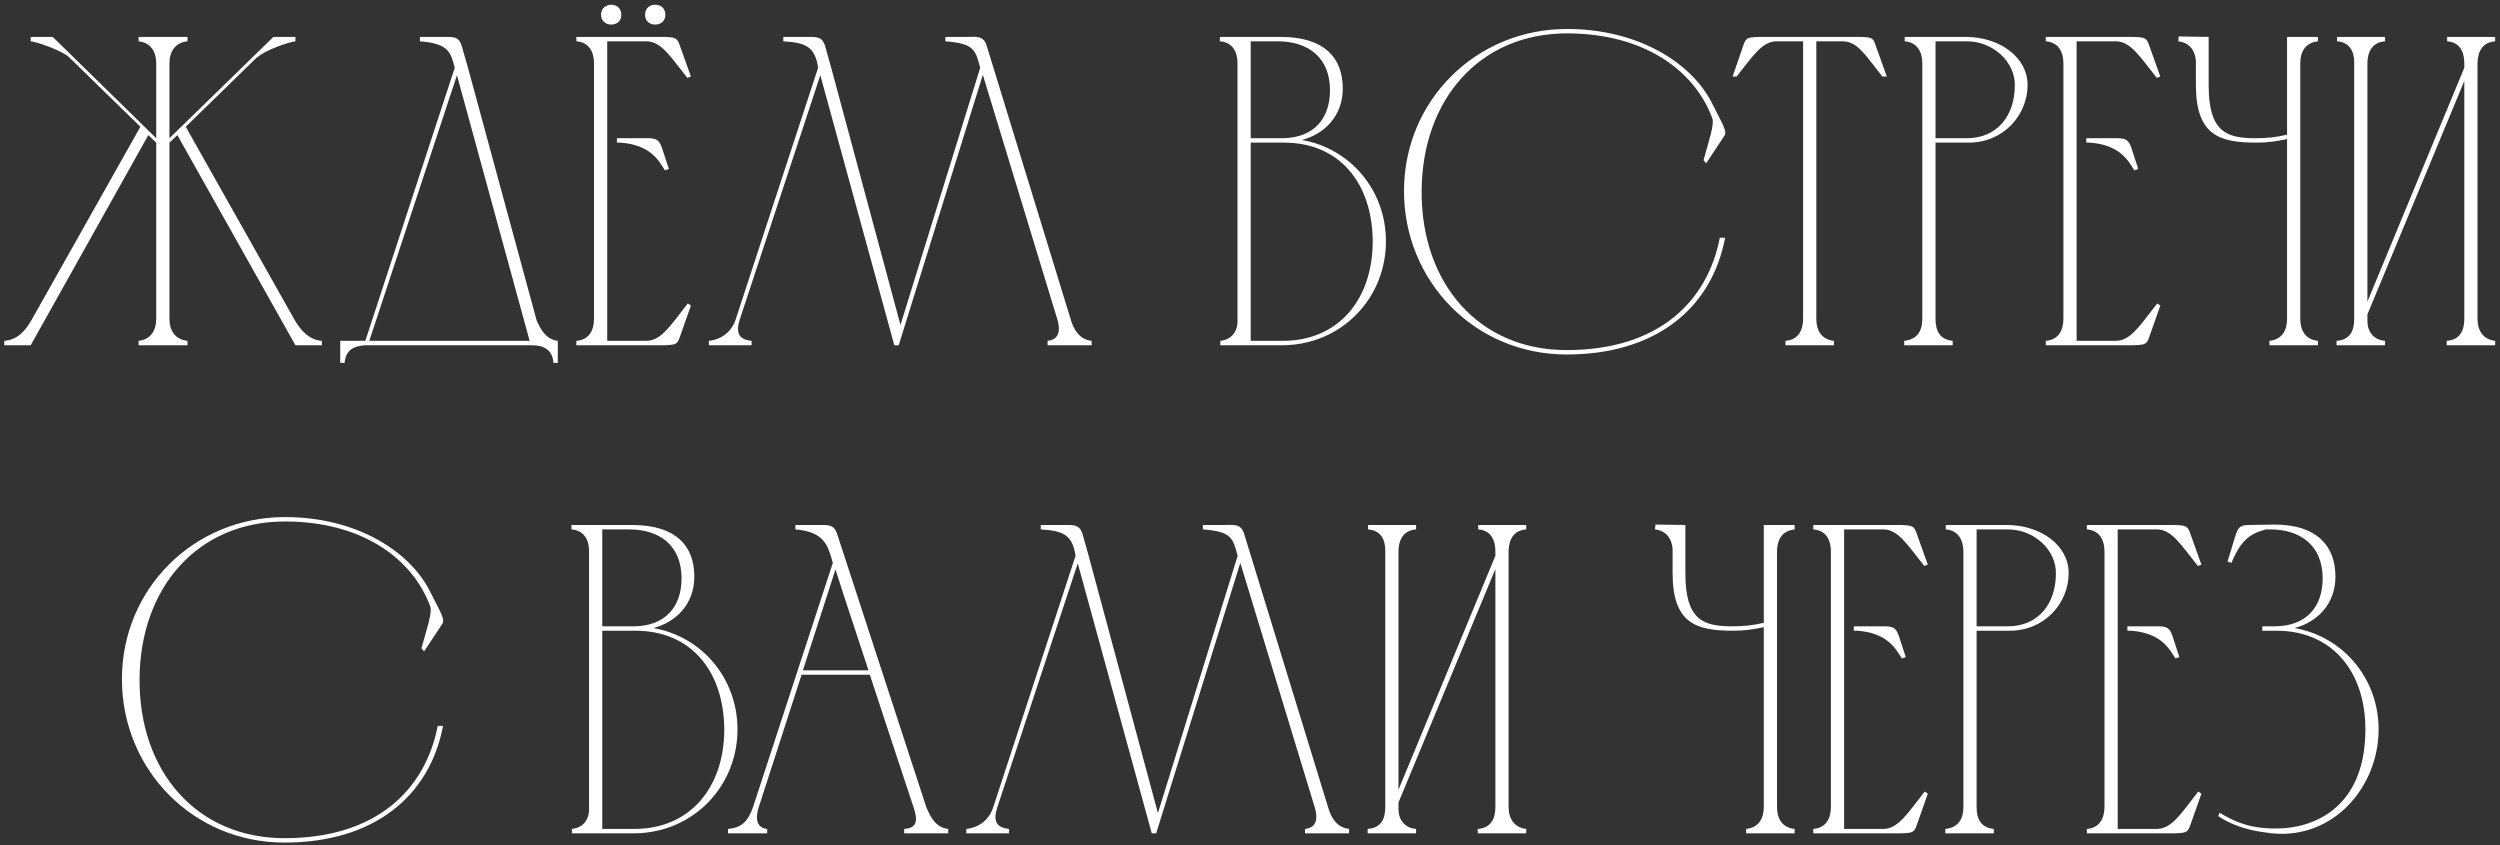 <?xml version="1.0" encoding="UTF-8"?> <svg xmlns="http://www.w3.org/2000/svg" width="210" height="71" viewBox="0 0 210 71" fill="none"><rect x="0" y="0" width="210" height="71" fill="#333333" stroke="none"/><path d="M0.359 29V28.63C1.395 28.556 2.098 27.89 2.727 26.743L11.792 10.648L5.798 4.802C5.28 4.284 3.097 3.507 2.579 3.47V3.1H4.429L13.124 11.61V5.32C13.124 4.321 12.643 3.581 11.644 3.47V3.1H15.751V3.47C14.715 3.581 14.234 4.321 14.234 5.32V11.61L22.966 3.1H24.816V3.47C24.335 3.507 22.226 4.21 21.597 4.839V4.802L15.603 10.648L24.779 26.928C25.371 27.927 26.074 28.556 27.036 28.63V29H24.816L14.9 11.351L14.234 11.98V26.78C14.234 27.779 14.715 28.519 15.751 28.63V29H11.644V28.63C12.643 28.519 13.124 27.779 13.124 26.78V11.98L12.458 11.351L2.579 29H0.359ZM28.579 30.48V28.63H30.688L38.199 5.69C37.866 4.432 37.718 3.655 35.276 3.47V3.1C35.942 3.1 36.571 3.1 37.089 3.1C38.088 3.1 38.532 3.026 38.791 3.877L39.309 5.69L45.081 26.928C45.451 27.742 45.895 28.519 46.857 28.63V30.48H46.487C46.413 29.407 45.71 29 44.674 29H30.762C29.726 29.037 29.023 29.407 28.949 30.48H28.579ZM38.384 6.319L31.021 28.63H44.489L38.384 6.319ZM48.416 3.1H55.779C56.741 3.137 56.889 3.174 57.111 3.84L58.036 6.43L57.74 6.541C56.297 4.728 55.557 3.507 54.336 3.47H51.006V28.63H54.336C55.557 28.593 56.334 27.335 57.777 25.485L58.036 25.67L57.111 28.297C56.889 28.926 56.778 28.963 55.816 29H48.416V28.63C49.452 28.556 49.896 27.779 49.896 26.78V5.32C49.896 4.321 49.452 3.544 48.416 3.47V3.1ZM51.82 11.61H52.116C52.782 11.61 53.374 11.61 53.892 11.61C54.891 11.61 55.298 11.536 55.594 12.387L56.186 14.2L55.853 14.311C55.298 13.386 54.558 12.165 52.116 11.98H51.82V11.61ZM50.488 1.25C50.488 1.731 50.858 2.064 51.339 2.064C51.857 2.064 52.19 1.731 52.19 1.25C52.19 0.732 51.857 0.399 51.339 0.399C50.858 0.399 50.488 0.732 50.488 1.25ZM54.188 1.25C54.188 1.731 54.521 2.064 55.039 2.064C55.557 2.064 55.89 1.731 55.89 1.25C55.89 0.732 55.557 0.399 55.039 0.399C54.521 0.399 54.188 0.732 54.188 1.25ZM75.492 29H75.122L68.906 6.319L62.135 26.854C61.802 27.927 62.024 28.519 63.134 28.63V29H59.545V28.63C60.618 28.519 61.469 27.853 61.802 26.817L68.721 5.69C68.462 3.877 67.611 3.581 65.798 3.47V3.1C66.464 3.1 67.093 3.1 67.611 3.1C68.573 3.1 69.054 3.026 69.313 3.877L69.831 5.727L75.64 27.298L82.337 5.69C81.93 4.173 81.819 3.655 79.414 3.47V3.1C80.043 3.1 80.709 3.1 81.227 3.1C81.967 3.1 82.633 2.952 82.892 3.877L89.959 26.891C90.218 27.742 90.699 28.519 91.698 28.63V29H87.998V28.63C89.034 28.519 89.071 27.668 88.812 26.817L82.559 6.282L75.492 29ZM107.835 29H102.507V28.63C103.321 28.556 103.876 28.001 103.95 27.15V5.283C103.95 4.321 103.506 3.544 102.47 3.47V3.1H107.687C111.239 3.137 112.793 4.839 112.793 7.429C112.793 9.797 111.202 11.277 109.352 11.758C113.422 12.461 116.419 15.976 116.419 20.268C116.419 25.078 112.682 28.926 107.835 29ZM105.06 11.61H107.761C110.351 11.573 111.72 9.982 111.72 7.577C111.72 4.876 109.944 3.47 107.317 3.47H105.06V11.61ZM107.761 28.63C112.46 28.63 115.309 25.115 115.309 20.268C115.272 15.384 112.534 11.98 107.835 11.98C106.91 11.98 105.948 11.98 105.06 11.98V28.63H107.761ZM131.626 2.434C137.62 2.434 142.097 5.283 143.799 8.65C144.65 10.352 145.131 11.055 144.835 11.425L143.318 13.719L143.096 13.46C143.54 11.832 144.021 10.463 143.836 9.945C142.356 5.912 138.101 2.804 131.626 2.804C124.263 2.804 119.453 8.391 119.416 16.05C119.379 23.82 124.226 29.407 131.589 29.407C139.359 29.407 143.429 25.3 144.465 19.972H144.909C143.799 25.855 139.137 29.777 131.589 29.777C123.893 29.777 117.936 23.635 117.936 16.05C117.936 8.428 124.004 2.434 131.626 2.434ZM151.461 26.78V3.47H149.167C147.983 3.544 147.317 4.617 145.874 6.43H145.541L146.429 3.84C146.651 3.174 146.762 3.137 147.761 3.1H156.271C157.27 3.137 157.344 3.174 157.566 3.84L158.491 6.43H158.121C156.678 4.617 156.049 3.507 154.828 3.47H152.571V26.78C152.571 27.779 153.015 28.519 154.051 28.63V29H149.981V28.63C151.017 28.556 151.461 27.779 151.461 26.78ZM159.994 3.47V3.1H165.211C168.023 3.137 170.317 4.839 170.317 7.133C170.317 9.649 168.319 11.98 165.359 11.98H162.584V26.78C162.584 27.816 162.954 28.519 164.027 28.63V29H159.957V28.63C161.03 28.519 161.474 27.816 161.474 26.78V5.283V5.32C161.474 4.358 161.03 3.544 159.994 3.47ZM165.211 3.47H162.584V11.61H165.211C167.764 11.61 169.244 9.723 169.244 7.17C169.281 5.246 167.468 3.47 165.211 3.47ZM171.846 3.1H179.209C180.171 3.137 180.319 3.174 180.541 3.84L181.466 6.43L181.17 6.541C179.727 4.728 178.987 3.507 177.766 3.47H174.436V28.63H177.766C178.987 28.593 179.764 27.335 181.207 25.485L181.466 25.67L180.541 28.297C180.319 28.926 180.208 28.963 179.246 29H171.846V28.63C172.882 28.556 173.326 27.779 173.326 26.78V5.32C173.326 4.321 172.882 3.544 171.846 3.47V3.1ZM175.25 11.61H175.546C176.212 11.61 176.804 11.61 177.322 11.61C178.321 11.61 178.728 11.536 179.024 12.387L179.616 14.2L179.283 14.311C178.728 13.386 177.988 12.165 175.546 11.98H175.25V11.61ZM192.114 3.1H194.704V3.47C193.668 3.581 193.224 4.321 193.224 5.32V26.78C193.224 27.779 193.668 28.519 194.704 28.63V29H190.634V28.63C191.67 28.519 192.114 27.779 192.114 26.78V11.684C191.189 11.869 190.56 11.98 189.561 11.98C186.49 11.98 184.455 11.425 184.455 7.133V5.098C184.381 4.21 183.9 3.581 182.975 3.47L183.012 3.063L185.528 3.1V7.17C185.528 11.018 186.971 11.61 189.413 11.61C190.486 11.61 191.152 11.536 192.114 11.314V3.1ZM198.862 25.337L207.002 5.69V5.32C207.002 4.321 206.595 3.544 205.559 3.47V3.1H209.592V3.47C208.556 3.544 208.149 4.284 208.112 5.246V26.78C208.112 27.779 208.593 28.519 209.592 28.63V29H205.522V28.63C206.595 28.556 207.002 27.816 207.002 26.78V6.8L198.862 26.41V26.965C198.862 27.853 199.38 28.556 200.342 28.63V29H196.272V28.63C197.345 28.556 197.752 27.853 197.752 26.817V5.209C197.752 4.247 197.308 3.544 196.309 3.47V3.1H200.342V3.47C199.306 3.544 198.862 4.321 198.862 5.32V25.337ZM23.932 43.434C29.926 43.434 34.403 46.283 36.105 49.65C36.956 51.352 37.437 52.055 37.141 52.425L35.624 54.719L35.402 54.46C35.846 52.832 36.327 51.463 36.142 50.945C34.662 46.912 30.407 43.804 23.932 43.804C16.569 43.804 11.759 49.391 11.722 57.05C11.685 64.82 16.532 70.407 23.895 70.407C31.665 70.407 35.735 66.3 36.771 60.972H37.215C36.105 66.855 31.443 70.777 23.895 70.777C16.199 70.777 10.242 64.635 10.242 57.05C10.242 49.428 16.31 43.434 23.932 43.434ZM53.365 70H48.037V69.63C48.851 69.556 49.406 69.001 49.48 68.15V46.283C49.48 45.321 49.036 44.544 48 44.47V44.1H53.217C56.769 44.137 58.323 45.839 58.323 48.429C58.323 50.797 56.732 52.277 54.882 52.758C58.952 53.461 61.949 56.976 61.949 61.268C61.949 66.078 58.212 69.926 53.365 70ZM50.59 52.61H53.291C55.881 52.573 57.25 50.982 57.25 48.577C57.25 45.876 55.474 44.47 52.847 44.47H50.59V52.61ZM53.291 69.63C57.99 69.63 60.839 66.115 60.839 61.268C60.802 56.384 58.064 52.98 53.365 52.98C52.44 52.98 51.478 52.98 50.59 52.98V69.63H53.291ZM61.152 70V69.63C62.373 69.519 62.854 68.927 63.261 67.78L69.958 47.282L69.81 46.764C69.514 45.913 69.255 44.655 66.813 44.47V44.1C67.516 44.1 68.219 44.1 68.922 44.1C69.699 44.1 70.069 44.1 70.328 44.877L77.802 67.78C78.172 68.668 78.616 69.519 79.652 69.63V70H75.952V69.63C76.951 69.556 77.136 69.038 76.766 67.891C75.545 64.191 74.287 60.417 73.066 56.68H67.331L63.742 67.78C63.594 68.224 63.261 69.519 64.445 69.63V70H61.152ZM67.442 56.31H72.955C72.03 53.461 71.068 50.649 70.18 47.837L67.442 56.31ZM97.118 70H96.748L90.532 47.319L83.761 67.854C83.428 68.927 83.65 69.519 84.76 69.63V70H81.171V69.63C82.244 69.519 83.095 68.853 83.428 67.817L90.347 46.69C90.088 44.877 89.237 44.581 87.424 44.47V44.1C88.09 44.1 88.719 44.1 89.237 44.1C90.199 44.1 90.68 44.026 90.939 44.877L91.457 46.727L97.266 68.298L103.963 46.69C103.556 45.173 103.445 44.655 101.04 44.47V44.1C101.669 44.1 102.335 44.1 102.853 44.1C103.593 44.1 104.259 43.952 104.518 44.877L111.585 67.891C111.844 68.742 112.325 69.519 113.324 69.63V70H109.624V69.63C110.66 69.519 110.697 68.668 110.438 67.817L104.185 47.282L97.118 70ZM117.472 66.337L125.612 46.69V46.32C125.612 45.321 125.205 44.544 124.169 44.47V44.1H128.202V44.47C127.166 44.544 126.759 45.284 126.722 46.246V67.78C126.722 68.779 127.203 69.519 128.202 69.63V70H124.132V69.63C125.205 69.556 125.612 68.816 125.612 67.78V47.8L117.472 67.41V67.965C117.472 68.853 117.99 69.556 118.952 69.63V70H114.882V69.63C115.955 69.556 116.362 68.853 116.362 67.817V46.209C116.362 45.247 115.918 44.544 114.919 44.47V44.1H118.952V44.47C117.916 44.544 117.472 45.321 117.472 46.32V66.337ZM148.158 44.1H150.748V44.47C149.712 44.581 149.268 45.321 149.268 46.32V67.78C149.268 68.779 149.712 69.519 150.748 69.63V70H146.678V69.63C147.714 69.519 148.158 68.779 148.158 67.78V52.684C147.233 52.869 146.604 52.98 145.605 52.98C142.534 52.98 140.499 52.425 140.499 48.133V46.098C140.425 45.21 139.944 44.581 139.019 44.47L139.056 44.063L141.572 44.1V48.17C141.572 52.018 143.015 52.61 145.457 52.61C146.53 52.61 147.196 52.536 148.158 52.314V44.1ZM152.316 44.1H159.679C160.641 44.137 160.789 44.174 161.011 44.84L161.936 47.43L161.64 47.541C160.197 45.728 159.457 44.507 158.236 44.47H154.906V69.63H158.236C159.457 69.593 160.234 68.335 161.677 66.485L161.936 66.67L161.011 69.297C160.789 69.926 160.678 69.963 159.716 70H152.316V69.63C153.352 69.556 153.796 68.779 153.796 67.78V46.32C153.796 45.321 153.352 44.544 152.316 44.47V44.1ZM155.72 52.61H156.016C156.682 52.61 157.274 52.61 157.792 52.61C158.791 52.61 159.198 52.536 159.494 53.387L160.086 55.2L159.753 55.311C159.198 54.386 158.458 53.165 156.016 52.98H155.72V52.61ZM163.445 44.47V44.1H168.662C171.474 44.137 173.768 45.839 173.768 48.133C173.768 50.649 171.77 52.98 168.81 52.98H166.035V67.78C166.035 68.816 166.405 69.519 167.478 69.63V70H163.408V69.63C164.481 69.519 164.925 68.816 164.925 67.78V46.283V46.32C164.925 45.358 164.481 44.544 163.445 44.47ZM168.662 44.47H166.035V52.61H168.662C171.215 52.61 172.695 50.723 172.695 48.17C172.732 46.246 170.919 44.47 168.662 44.47ZM175.297 44.1H182.66C183.622 44.137 183.77 44.174 183.992 44.84L184.917 47.43L184.621 47.541C183.178 45.728 182.438 44.507 181.217 44.47H177.887V69.63H181.217C182.438 69.593 183.215 68.335 184.658 66.485L184.917 66.67L183.992 69.297C183.77 69.926 183.659 69.963 182.697 70H175.297V69.63C176.333 69.556 176.777 68.779 176.777 67.78V46.32C176.777 45.321 176.333 44.544 175.297 44.47V44.1ZM178.701 52.61H178.997C179.663 52.61 180.255 52.61 180.773 52.61C181.772 52.61 182.179 52.536 182.475 53.387L183.067 55.2L182.734 55.311C182.179 54.386 181.439 53.165 178.997 52.98H178.701V52.61ZM187.445 47.282L187.112 47.171C187.297 46.542 187.482 45.95 187.63 45.469C187.926 44.544 187.963 44.1 188.851 44.1C189.591 44.1 190.331 44.063 191.071 44.063C194.586 44.063 196.177 45.839 196.177 48.429C196.177 50.797 194.586 52.277 192.736 52.758C196.806 53.461 199.803 56.976 199.803 61.268C199.803 66.078 196.029 70.518 190.849 70C190.109 69.889 188.185 69.778 186.335 68.557L186.446 68.261C188.444 69.519 189.998 69.593 191.256 69.593C194.216 69.593 198.693 67.965 198.693 61.268C198.693 56.384 195.881 52.98 191.219 52.98C190.812 52.98 190.442 52.98 190.035 52.98V52.61H191.145C193.735 52.573 195.104 50.982 195.104 48.577C195.104 45.876 193.291 44.47 190.701 44.47C190.59 44.47 190.479 44.47 190.331 44.47C189.332 44.766 188.333 45.062 187.445 47.282Z" fill="white"></path></svg> 